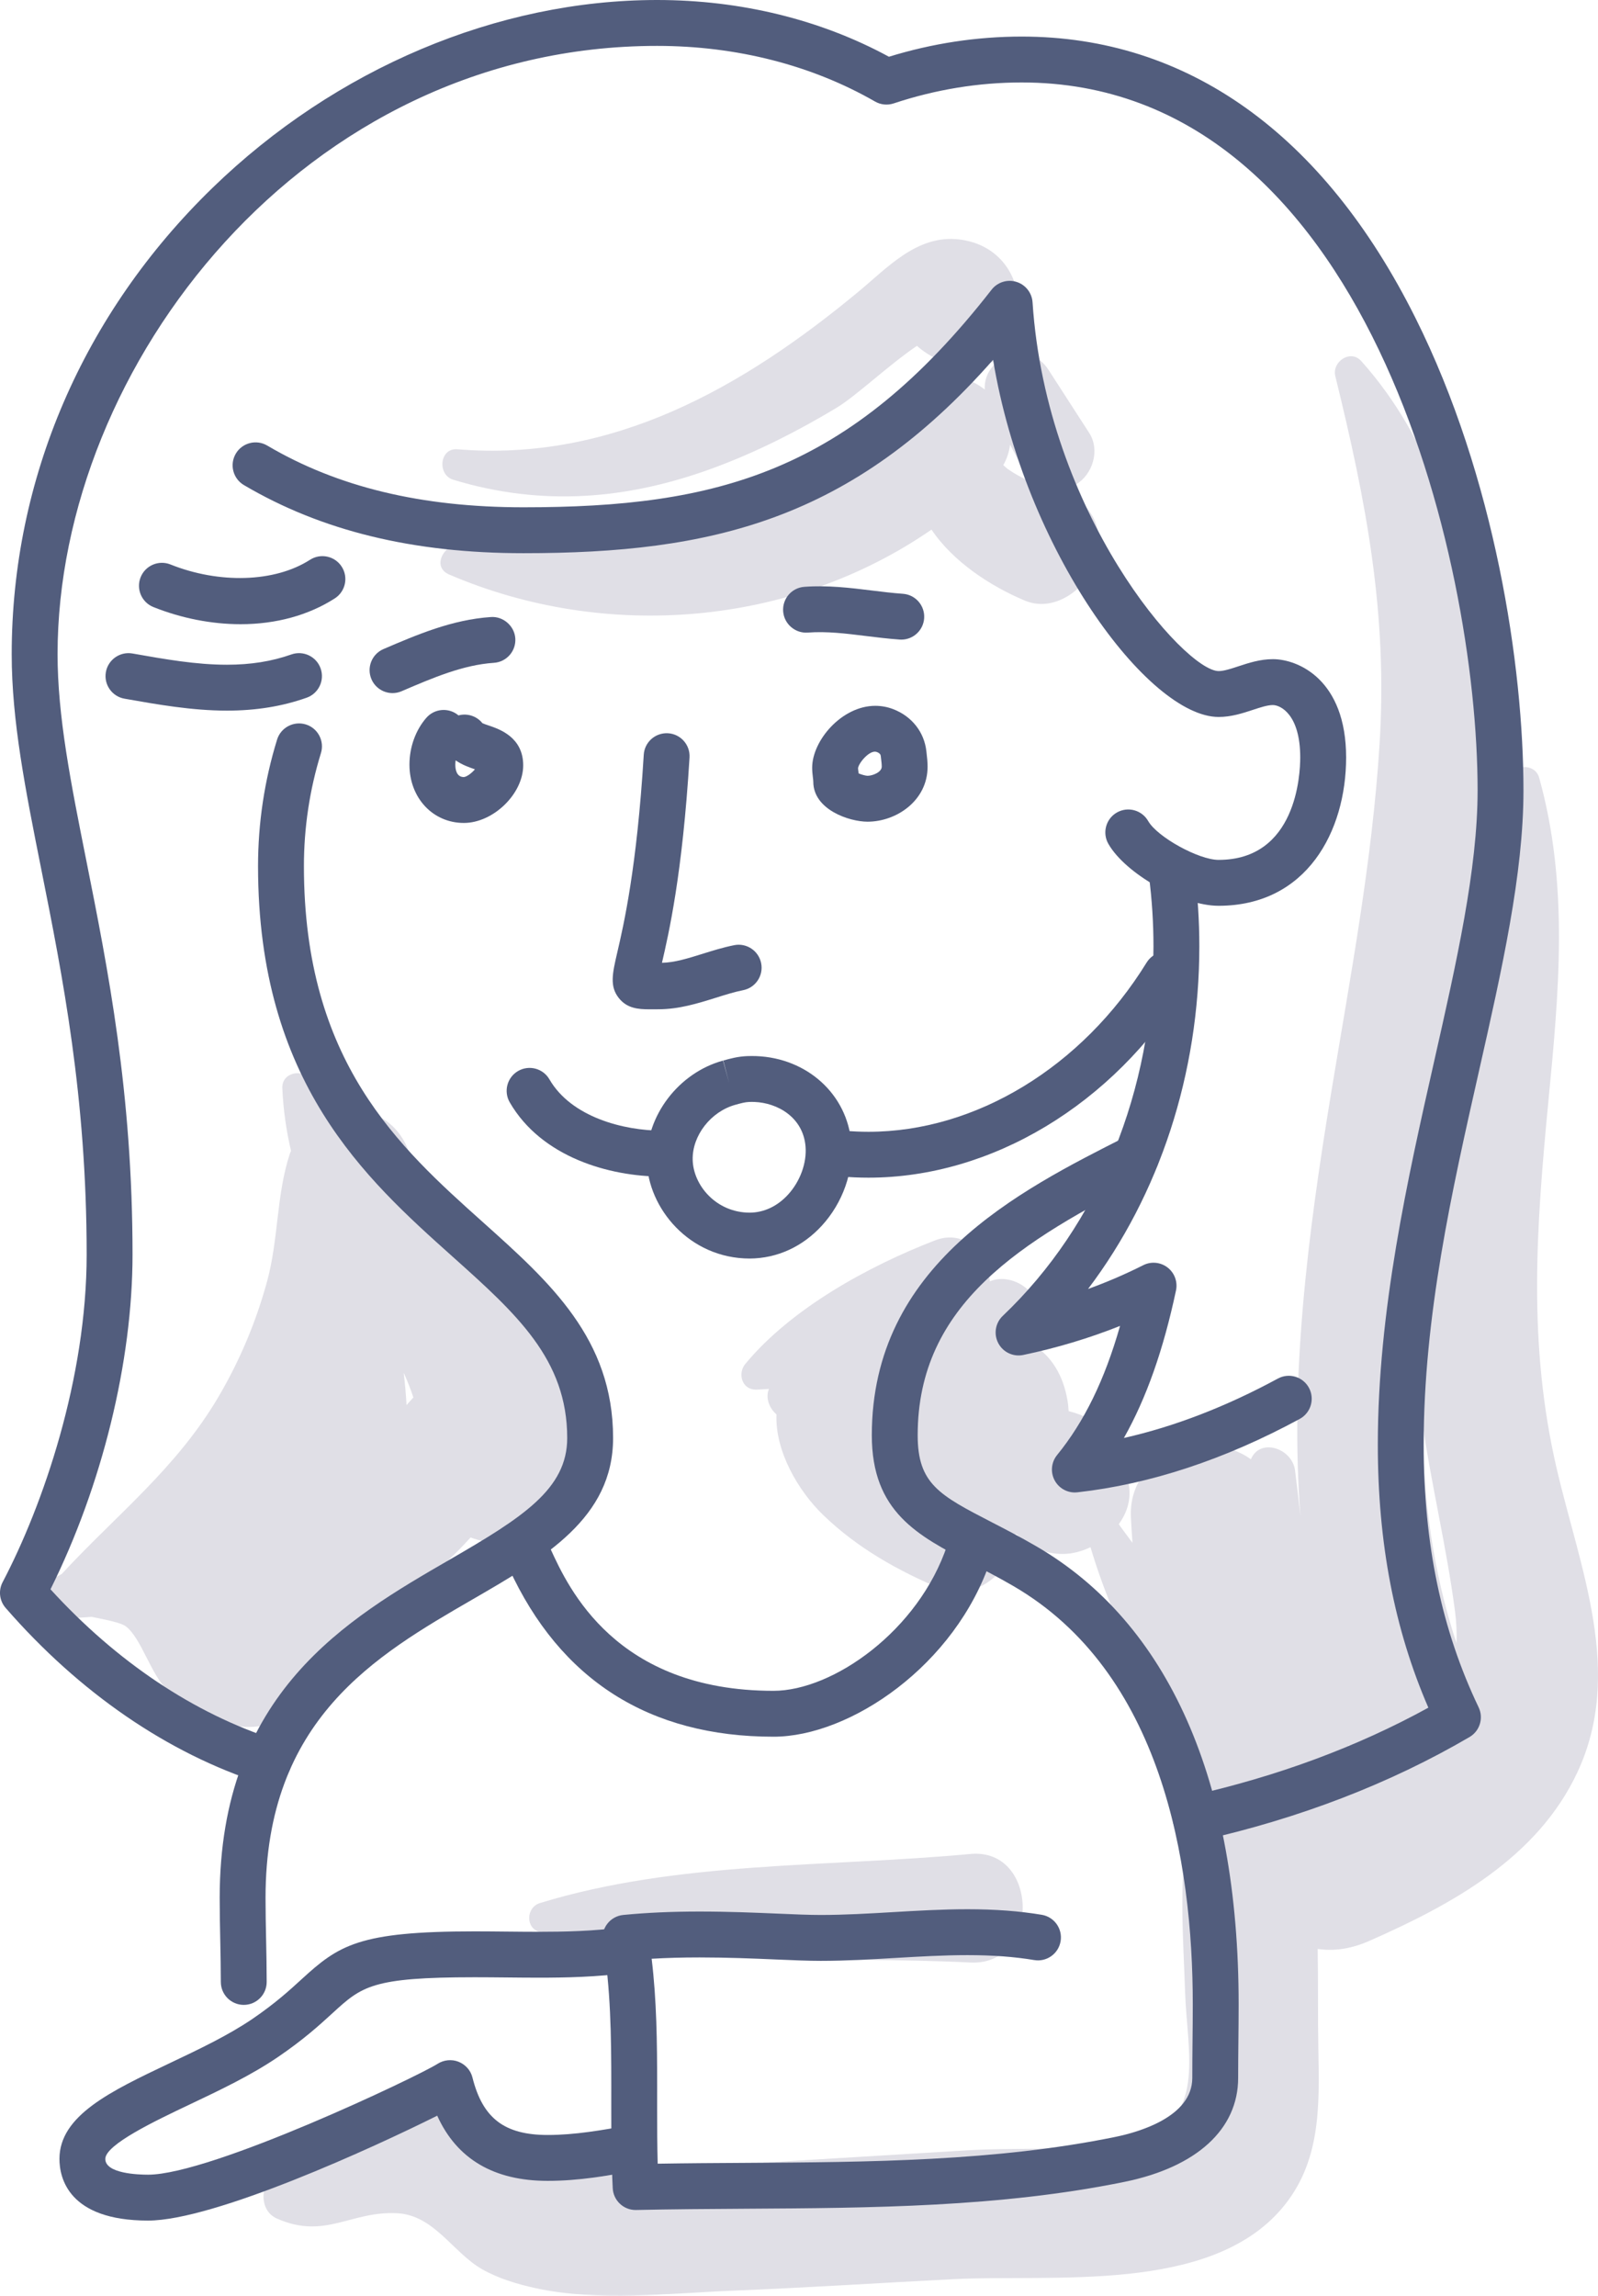 <svg xmlns="http://www.w3.org/2000/svg" xmlns:xlink="http://www.w3.org/1999/xlink" x="0px" y="0px" viewBox="0 0 150.449 216.019" style="enable-background:new 0 0 150.449 216.019;" xml:space="preserve"><g id="_x32_7">	<g>		<g>			<path style="fill:#E0DFE6;" d="M46.712,120.492c-2.453-2.472-4.9-4.727-7.268-7.014c-0.105-1.706-0.393-3.357-0.895-4.925    c-1.092-3.408-4.372-4.695-7.175-3.933c-0.713-0.946-1.408-1.925-2.075-2.961c-0.743-1.155-2.787-0.78-2.719,0.737    c0.092,2.062,0.377,4.013,0.82,5.9c-0.033,0.088-0.078,0.166-0.108,0.257c-1.289,3.898-1.058,8.051-2.151,12.037    c-1.046,3.816-2.554,7.406-4.556,10.816c-3.968,6.76-9.628,11.135-14.78,16.707c-0.204,0.109-0.417,0.218-0.611,0.325    c-0.538,0.298-0.795,0.895-0.769,1.475c-0.318,1.068,0.372,2.249,1.648,2.306c0.848,0.038,1.699-0.003,2.549-0.081    c1.409,0.286,2.756,0.547,3.213,0.889c1.491,1.114,2.35,4.564,3.988,6.076c3.46,3.194,8.457,4.921,12.416,1.6    c1.143-0.96,2.205-2.035,3.241-3.153c1.848-0.626,3.435-2.062,4.141-4.497c0.013-0.044,0.023-0.089,0.036-0.134    c1.024-1.104,2.08-2.176,3.224-3.15c1.904-1.622,3.782-3.276,5.424-5.099c3.66,1.36,8.376,0.176,9.185-4.409    C54.846,132.589,52.171,125.992,46.712,120.492z M38.276,132.209c-0.058-1.017-0.146-2.032-0.27-3.041    c0.345,0.758,0.649,1.532,0.912,2.326C38.701,131.736,38.491,131.969,38.276,132.209z"></path>		</g>		<g>			<path style="fill:#E0DFE6;" d="M99.747,46.047c0.536-0.036,1.063-0.172,1.525-0.442c1.604-0.938,2.322-3.246,1.276-4.866    l-3.832-5.936c-1.963-3.04-6.187-1.128-6,1.851c-2.036-1.583-4.996-1.964-7.412,0.343c-11.447,10.931-25.817,16.58-41.818,14.231    c-1.552-0.228-2.966,2.074-1.195,2.834c14.731,6.321,32.244,4.868,45.408-4.228c2.068,3.066,5.588,5.332,8.78,6.678    c3.135,1.322,6.551-1.713,6.943-4.625C103.815,48.963,102.15,46.946,99.747,46.047z M96.658,45.174    c-0.051-0.028-0.118-0.065-0.212-0.116c-0.36-0.192-0.719-0.38-1.066-0.596c-0.053-0.033-0.379-0.249-0.508-0.33    c-0.073-0.068-0.258-0.226-0.417-0.364c0.362-0.634,0.567-1.288,0.641-1.938c0.437,0.833,0.873,1.666,1.31,2.499    c0.213,0.406,0.514,0.74,0.865,1.007c-0.153-0.047-0.308-0.09-0.462-0.137C96.692,45.164,96.658,45.163,96.658,45.174z"></path>		</g>		<g>			<path style="fill:#E0DFE6;" d="M90.317,22.532c-3.94-0.472-6.708,2.602-9.474,4.896c-10.869,9.016-23.181,16.05-37.783,14.848    c-1.688-0.139-1.911,2.403-0.388,2.866c8.351,2.537,16.434,1.884,24.602-1.145c3.995-1.482,7.83-3.426,11.477-5.619    c1.848-1.111,4.925-4.042,7.578-5.835c3.225,2.87,9.468,3.309,9.576-3.456C95.96,25.622,93.795,22.948,90.317,22.532z"></path>		</g>		<g>			<path style="fill:#E0DFE6;" d="M91.356,174.452c-13.396,1.253-27.554,0.64-40.526,4.621c-1.302,0.4-1.387,2.366,0,2.726    c13.095,3.402,27.125,2.199,40.526,2.867C97.998,184.998,97.86,173.844,91.356,174.452z"></path>		</g>		<g>			<path style="fill:#E0DFE6;" d="M146.564,138.206c-2.739-11.761-1.929-22.678-0.788-34.546    c0.993-10.328,1.955-20.361-0.868-30.485c-0.419-1.504-2.843-1.251-2.777,0.376c0.442,10.786-2.935,20.917-5.666,31.165    c0.611-4.233,1.232-8.438,1.745-12.587c2.273-18.386,3.248-43.302-10.055-58.16c-1.012-1.13-2.77,0.074-2.439,1.42    c2.903,11.82,4.931,22.274,4.172,34.556c-0.686,11.103-2.775,22.034-4.58,32.995c-2.19,13.3-3.888,26.64-2.871,39.755    c-0.164-1.455-0.324-2.907-0.511-4.341c-0.271-2.081-3.299-3.097-4.156-1.042c-4.097-2.97-11.597-0.712-11.297,5.481    c0.039,0.795,0.094,1.588,0.147,2.381c-0.429-0.586-0.872-1.16-1.288-1.755c0.727-0.996,1.133-2.185,0.978-3.443    c-0.337-2.741-1.156-4.963-3.686-6.411c-0.661-0.379-1.322-0.602-2.014-0.787c-0.024-0.327-0.049-0.655-0.105-0.985    c-0.379-2.237-1.414-4.206-3.435-5.378c0.257-0.92,0.474-1.85,0.592-2.802c0.273-2.212-2.556-3.891-4.47-3.04    c-0.166-2.527-2.287-4.969-5.162-3.857c-6.253,2.417-13.534,6.394-17.863,11.628c-0.745,0.9-0.312,2.425,1,2.413    c0.403-0.004,0.816-0.04,1.226-0.065c-0.174,0.447-0.191,0.942,0.05,1.505c0.157,0.368,0.389,0.654,0.662,0.896    c-0.146,3.451,2.053,7.205,4.395,9.462c3.233,3.117,7.055,5.257,11.16,6.978c2.727,1.143,6.02-1.232,6.731-3.822    c0.128-0.464,0.172-0.918,0.178-1.364c0.056,0.015,0.114,0.033,0.18,0.053c1.077,1.116,2.55,1.822,4.314,1.822    c0.86,0,1.761-0.234,2.606-0.636c1.348,4.52,3.213,8.788,5.556,12.852c0.623,3.557,1.391,7.091,2.317,10.6    c0.295,1.117,0.773,2.033,1.377,2.765c-0.063,0.215-0.122,0.435-0.157,0.671c-0.761,5.031-0.355,9.938-0.185,15.023    c0.189,5.657,2.115,12.222-4.748,13.848c-4.931,1.169-10.704,0.685-15.771,0.992c-5.506,0.334-11.013,0.668-16.519,1.002    c-5.52,0.335-11.007,0.911-16.519,1.316c-2.108,0.155-4.733,0.705-6.758,0.015c-2.181-0.743-3.664-2.853-5.497-4.102    c-7.399-5.042-12.092,1.848-19.068,3.441c-2.042,0.466-2.691,3.837-0.621,4.751c4.549,2.007,6.93-0.74,11.338-0.502    c3.467,0.188,5.241,3.714,7.979,5.27c1.527,0.868,3.312,1.403,5.02,1.777c5.919,1.294,12.628,0.477,18.619,0.236    c6.885-0.277,13.767-0.72,20.649-1.079c9.363-0.489,24.154,1.4,31.008-6.661c3.663-4.308,3.538-9.555,3.433-14.917    c-0.061-3.123-0.007-6.315-0.064-9.499c1.436,0.225,3.069,0.035,4.843-0.746c7.805-3.438,15.852-7.819,19.617-15.892    C152.905,157.344,148.747,147.582,146.564,138.206z M87.554,127.191c-0.214-0.2-0.438-0.391-0.677-0.564    c0.452-0.21,0.907-0.417,1.345-0.635C87.986,126.382,87.777,126.791,87.554,127.191z M124.521,168.481    c0.064-0.341,0.1-0.696,0.108-1.062c1.101-0.79,1.964-1.936,2.376-3.258c0.332,0.901,0.657,1.803,1.029,2.7    C126.927,167.428,125.739,167.96,124.521,168.481z M133.882,133.651c0.86,6.005,2.312,11.918,3.103,17.945    c0.142,1.084,0.176,2.082,0.144,3.028C134.866,147.798,133.975,140.766,133.882,133.651z"></path>		</g>		<g>			<g>				<g>					<path style="fill:#525D7D;" d="M112.576,173.245c-0.988,0-1.881-0.683-2.106-1.687c-0.26-1.164,0.471-2.319,1.635-2.579      c8.172-1.831,15.688-4.618,22.373-8.294c-3.201-7.379-4.759-15.498-4.759-24.748c0-12.604,2.822-25.093,5.313-36.112      c2.1-9.285,4.082-18.055,4.082-25.451c0-21.735-10.492-66.615-42.92-66.615c-4.064,0-8.12,0.664-12.055,1.971      c-0.585,0.195-1.224,0.13-1.757-0.177c-5.96-3.425-13.054-5.235-20.515-5.235C28.602,4.318,5.42,34.487,5.42,61.562      c0,5.85,1.25,12.116,2.698,19.372c2.044,10.246,4.36,21.858,4.36,37.113c0,10.085-2.872,21.747-7.724,31.5      c6.223,6.818,13.517,11.7,21.17,14.154c1.136,0.364,1.761,1.579,1.397,2.715c-0.364,1.135-1.577,1.761-2.716,1.396      c-8.805-2.823-17.129-8.534-24.076-16.515c-0.585-0.672-0.696-1.634-0.281-2.423c3.823-7.273,7.911-19.191,7.911-30.828      c0-14.829-2.271-26.219-4.277-36.268c-1.491-7.481-2.78-13.941-2.78-20.217c0-16.468,6.712-32.051,18.899-43.878      C31.582,6.446,46.841,0,61.867,0c7.87,0,15.393,1.844,21.825,5.339c4.088-1.26,8.289-1.898,12.502-1.898      c15.593,0,28.408,9.148,37.058,26.455c7.506,15.014,10.18,32.82,10.18,44.477c0,7.879-2.034,16.877-4.187,26.403      c-2.561,11.326-5.208,23.038-5.208,35.159c0,9.363,1.692,17.448,5.173,24.717c0.485,1.013,0.112,2.229-0.856,2.796      c-7.486,4.379-15.999,7.657-25.304,9.742C112.891,173.227,112.732,173.245,112.576,173.245z"></path>				</g>			</g>			<g>				<g>					<path style="fill:#525D7D;" d="M114.725,85.231c-3.424,0-8.757-2.998-10.376-5.831c-0.59-1.035-0.231-2.355,0.804-2.946      c1.033-0.59,2.354-0.233,2.946,0.803c0.859,1.503,4.759,3.655,6.626,3.655c7.319,0,7.69-8.027,7.69-9.636      c0-4.047-1.86-4.933-2.577-4.933c-0.509,0-1.179,0.221-1.889,0.455c-0.95,0.312-2.027,0.666-3.215,0.666      c-6.626,0-18.273-15.666-21.236-33.607C80.197,48.956,66.977,52.054,49.286,52.054c-10.4,0-19.01-2.097-26.323-6.41      c-1.027-0.606-1.369-1.929-0.763-2.957c0.606-1.027,1.933-1.366,2.956-0.763c6.63,3.91,14.524,5.811,24.13,5.811      c18.228,0,30.65-3.263,44.07-20.476c0.551-0.706,1.483-1,2.336-0.736c0.856,0.263,1.462,1.028,1.521,1.922      c1.313,19.938,14.337,34.701,17.523,34.701c0.496,0,1.161-0.219,1.864-0.451c0.956-0.314,2.04-0.67,3.24-0.67      c2.385,0,6.895,1.934,6.895,9.251C126.733,78.222,123.02,85.231,114.725,85.231z"></path>				</g>			</g>			<g>				<g>					<path style="fill:#525D7D;" d="M22.652,58.735c-2.734,0-5.573-0.558-8.21-1.613c-1.106-0.443-1.645-1.699-1.202-2.806      c0.443-1.107,1.702-1.644,2.807-1.202c4.563,1.827,9.811,1.701,13.14-0.441c1.001-0.642,2.338-0.356,2.984,0.648      c0.645,1.003,0.354,2.339-0.648,2.984C29.05,57.894,25.982,58.735,22.652,58.735z"></path>				</g>			</g>			<g>				<g>					<path style="fill:#525D7D;" d="M21.365,66.867c-3.281,0-6.517-0.571-9.646-1.124c-1.174-0.207-1.958-1.327-1.751-2.501      c0.208-1.174,1.335-1.957,2.502-1.751c3.083,0.544,5.994,1.058,8.895,1.058c2.238,0,4.222-0.316,6.067-0.968      c1.123-0.396,2.359,0.193,2.754,1.317c0.398,1.125-0.193,2.358-1.317,2.755C26.555,66.47,24.101,66.867,21.365,66.867z"></path>				</g>			</g>			<g>				<g>					<path style="fill:#525D7D;" d="M22.95,188.652c-1.192,0-2.159-0.966-2.159-2.159c0-1.255-0.027-2.536-0.053-3.83      c-0.027-1.35-0.055-2.714-0.055-4.076c0-19.306,12.013-26.255,21.667-31.838c6.852-3.964,11.052-6.637,11.052-11.436      c0-7.41-4.775-11.683-10.821-17.094c-8.147-7.292-18.287-16.367-18.287-36.719c0-4.05,0.603-8.057,1.794-11.909      c0.353-1.138,1.564-1.773,2.702-1.425c1.139,0.352,1.777,1.561,1.425,2.7c-1.064,3.439-1.602,7.017-1.602,10.634      c0,18.421,8.951,26.432,16.849,33.501c6.304,5.642,12.259,10.972,12.259,20.311c0,7.532-6.417,11.244-13.209,15.173      C35.366,155.776,25,161.772,25,178.587c0,1.333,0.028,2.667,0.055,3.987c0.027,1.324,0.053,2.635,0.053,3.919      C25.109,187.685,24.142,188.652,22.95,188.652z"></path>				</g>			</g>			<g>				<g>					<path style="fill:#525D7D;" d="M101.196,140.436c-0.784,0-1.515-0.427-1.896-1.126c-0.419-0.77-0.332-1.718,0.224-2.397      c2.551-3.13,4.473-7.052,5.927-12.15c-2.908,1.159-5.958,2.074-9.113,2.734c-0.947,0.198-1.905-0.257-2.353-1.111      c-0.448-0.855-0.275-1.903,0.424-2.568c9.017-8.563,14.188-21.241,14.188-34.783c0-2.189-0.142-4.398-0.42-6.567      c-0.153-1.182,0.682-2.264,1.865-2.417c1.181-0.155,2.266,0.684,2.416,1.866c0.304,2.35,0.457,4.745,0.457,7.118      c0,11.987-3.754,23.377-10.479,32.254c1.792-0.65,3.528-1.397,5.199-2.239c0.742-0.374,1.631-0.29,2.29,0.219      c0.658,0.507,0.966,1.347,0.793,2.159c-1.191,5.593-2.783,10.121-4.906,13.881c4.757-1.073,9.612-2.945,14.495-5.59      c1.05-0.57,2.359-0.179,2.928,0.87c0.568,1.049,0.177,2.359-0.87,2.927c-7.051,3.819-14.093,6.143-20.931,6.906      C101.355,140.431,101.274,140.436,101.196,140.436z"></path>				</g>			</g>			<g>				<g>					<path style="fill:#525D7D;" d="M59.842,207.953c-1.147,0-2.099-0.901-2.155-2.053c-0.127-2.558-0.136-5.123-0.136-7.325      l0.001-2.38c0-4.642-0.06-9.165-0.793-13.497c-0.101-0.59,0.049-1.196,0.413-1.671c0.364-0.476,0.909-0.779,1.505-0.837      c2.21-0.216,4.558-0.321,7.183-0.321c2.754,0,5.212,0.105,7.382,0.197c1.55,0.067,2.908,0.125,4.026,0.125      c2.239,0,4.549-0.135,6.782-0.266c2.295-0.134,4.668-0.273,7.034-0.273c2.597,0,4.886,0.171,6.996,0.523      c1.175,0.196,1.971,1.309,1.774,2.484c-0.195,1.176-1.304,1.972-2.485,1.775c-1.871-0.312-3.927-0.464-6.285-0.464      c-2.239,0-4.549,0.135-6.782,0.266c-2.295,0.134-4.668,0.273-7.034,0.273c-1.168,0-2.588-0.06-4.21-0.129      c-2.127-0.091-4.537-0.193-7.198-0.193c-1.604,0-3.095,0.041-4.508,0.124c0.472,3.904,0.517,7.856,0.517,11.884l-0.001,2.38      c0,1.541,0.006,3.262,0.052,5.02c2.749-0.046,5.511-0.062,8.279-0.078c11.573-0.069,23.539-0.14,34.801-2.44      c2.18-0.446,7.252-1.879,7.252-5.551c0-1.153,0.011-2.305,0.022-3.463c0.013-1.151,0.024-2.306,0.024-3.468      c0-13.484-2.935-31.259-16.917-39.369c-1.408-0.817-2.711-1.49-3.972-2.141c-5.005-2.585-9.329-4.818-9.329-12.03      c0-16.021,13.812-22.992,23.897-28.082c1.064-0.537,2.363-0.11,2.9,0.954c0.537,1.064,0.11,2.363-0.954,2.9      c-11.776,5.944-21.525,11.87-21.525,24.227c0,4.582,2.047,5.639,6.993,8.193c1.245,0.643,2.658,1.373,4.158,2.243      c12.474,7.235,19.067,22.14,19.067,43.104c0,1.177-0.011,2.346-0.024,3.511c-0.011,1.143-0.022,2.281-0.022,3.419      c0,4.826-3.902,8.392-10.705,9.782c-11.678,2.385-23.859,2.457-35.639,2.527C66.767,207.855,63.318,207.875,59.842,207.953z"></path>				</g>			</g>			<g>				<g>					<path style="fill:#525D7D;" d="M13.941,208.948c-7.531,0-8.344-4.056-8.344-5.8c0-4.087,4.813-6.37,10.385-9.014      c2.706-1.284,5.503-2.611,7.762-4.148c2.174-1.482,3.49-2.684,4.65-3.745c3.507-3.206,5.365-4.507,16.294-4.507      c1.016,0,2.031,0.011,3.045,0.021c0.995,0.01,1.989,0.02,2.983,0.02c2.363,0,5.156-0.051,7.956-0.434      c1.186-0.165,2.27,0.667,2.432,1.848c0.162,1.181-0.666,2.27-1.847,2.431c-3.057,0.417-6.033,0.473-8.541,0.473      c-1.008,0-2.017-0.011-3.028-0.021c-0.998-0.01-1.997-0.02-3-0.02c-9.688,0-10.618,0.85-13.38,3.376      c-1.205,1.102-2.703,2.472-5.135,4.128c-2.534,1.726-5.485,3.126-8.34,4.48c-3.153,1.496-7.918,3.756-7.918,5.112      c0,1.375,3.081,1.482,4.026,1.482c5.978,0,25.486-9.293,27.25-10.428c0.585-0.377,1.33-0.455,1.976-0.2      c0.647,0.256,1.143,0.801,1.312,1.476c0.963,3.847,3.016,5.416,7.093,5.416c2.558,0,5.079-0.448,7.746-0.923l0.791,4.246      c-2.771,0.492-5.599,0.995-8.538,0.995c-5.076,0-8.566-2.061-10.407-6.134C35.208,202.056,20.171,208.948,13.941,208.948z"></path>				</g>			</g>			<g>				<g>					<path style="fill:#525D7D;" d="M72.824,163.418c-11.703,0-20.085-5.334-24.911-15.855c-0.143-0.315-0.249-0.559-0.335-0.706      c-0.593-1.022-0.267-2.351,0.746-2.957c1.016-0.607,2.317-0.304,2.935,0.701c0.139,0.226,0.332,0.624,0.579,1.162      c1.673,3.648,6.116,13.337,20.985,13.337c5.576,0,13.668-5.637,16.364-13.725c0.375-1.132,1.594-1.746,2.731-1.366      c1.13,0.377,1.742,1.6,1.365,2.73C89.96,156.716,80.021,163.418,72.824,163.418z"></path>				</g>			</g>			<g>				<g>					<path style="fill:#525D7D;" d="M70.594,118.424c-5.694,0-9.608-4.754-9.697-9.219c-0.086-4.218,2.998-8.262,7.173-9.407      l0.571,2.082l-0.573-2.082l0.573,2.082l-0.544-2.09c0.673-0.186,1.369-0.377,2.239-0.414c0.298-0.011,0.583-0.011,0.87-0.001      c4.803,0.186,8.563,3.613,8.94,8.147c0.228,2.743-0.805,5.659-2.765,7.801C75.567,117.306,73.18,118.407,70.594,118.424z       M70.786,103.685c-0.091,0-0.183,0.001-0.275,0.006c-0.372,0.015-0.728,0.114-1.267,0.262c-2.321,0.637-4.076,2.901-4.03,5.166      c0.048,2.416,2.22,4.987,5.379,4.987c1.342-0.008,2.607-0.611,3.6-1.697c1.144-1.251,1.775-2.987,1.647-4.53      c-0.229-2.759-2.651-4.106-4.804-4.189C70.952,103.687,70.869,103.685,70.786,103.685z"></path>				</g>			</g>			<g>				<g>					<path style="fill:#525D7D;" d="M81.766,110.814c-0.859,0-1.723-0.038-2.569-0.112c-1.188-0.105-2.066-1.153-1.961-2.34      c0.104-1.187,1.155-2.065,2.34-1.961c0.72,0.063,1.456,0.096,2.19,0.096c10.091,0,20.125-6.1,26.184-15.92      c0.627-1.015,1.957-1.33,2.972-0.703c1.015,0.626,1.33,1.956,0.703,2.971C104.784,103.928,93.344,110.814,81.766,110.814z"></path>				</g>			</g>			<g>				<g>					<path style="fill:#525D7D;" d="M62.326,110.71c-4.976,0-11.353-1.834-14.335-6.983c-0.597-1.032-0.246-2.352,0.786-2.95      c1.034-0.596,2.352-0.247,2.95,0.786c2.063,3.563,6.999,4.828,10.599,4.828c1.192,0,2.159,0.966,2.159,2.159      C64.485,109.744,63.518,110.71,62.326,110.71z"></path>				</g>			</g>			<g>				<g>					<path style="fill:#525D7D;" d="M61.136,94.972c-1.046,0-2.094-0.085-2.863-1.044c-0.897-1.118-0.618-2.319-0.157-4.308      c0.6-2.584,1.847-7.962,2.492-18.6c0.072-1.189,1.089-2.091,2.286-2.024c1.191,0.072,2.096,1.095,2.024,2.286      c-0.666,11-1.969,16.615-2.595,19.314c1.189-0.022,2.46-0.42,3.8-0.838c0.964-0.302,1.962-0.614,2.998-0.82      c1.16-0.236,2.307,0.523,2.54,1.694c0.235,1.169-0.524,2.307-1.694,2.54c-0.813,0.162-1.659,0.427-2.555,0.708      c-1.711,0.535-3.48,1.089-5.438,1.089l-0.496,0.003C61.364,94.97,61.25,94.972,61.136,94.972z"></path>				</g>			</g>			<g>				<g>					<path style="fill:#525D7D;" d="M43.67,77.436c-2.919,0-5.121-2.358-5.121-5.485c0-1.646,0.581-3.254,1.593-4.41      c0.779-0.888,2.124-0.987,3.024-0.224c0.8-0.219,1.699,0.039,2.255,0.735c0.06,0.034,0.43,0.16,0.673,0.244      c0.947,0.325,3.164,1.085,3.164,3.721C49.257,74.701,46.438,77.436,43.67,77.436z M42.898,71.545      c-0.02,0.135-0.031,0.272-0.031,0.407c0,0.436,0.104,1.167,0.803,1.167c0.274-0.02,0.758-0.383,1.043-0.73      C44.169,72.201,43.514,71.977,42.898,71.545z"></path>				</g>			</g>			<g>				<g>					<path style="fill:#525D7D;" d="M81.678,77.318c-1.726,0-5.108-1.136-5.108-3.761c0-0.134-0.021-0.266-0.038-0.401      c-0.037-0.305-0.068-0.611-0.068-0.915c0-2.568,2.799-5.826,5.943-5.826c0.579,0,1.147,0.106,1.691,0.315      c1.753,0.675,2.92,2.158,3.119,3.965l0.021,0.188c0.046,0.393,0.093,0.824,0.093,1.257      C87.332,75.338,84.397,77.318,81.678,77.318z M80.836,72.774c0.278,0.116,0.648,0.221,0.845,0.226      c0.456,0,1.333-0.335,1.333-0.86c0-0.259-0.035-0.517-0.063-0.751l-0.025-0.218c-0.013-0.118-0.03-0.277-0.378-0.411      c-0.63-0.247-1.69,0.994-1.766,1.519c0.001,0.096,0.023,0.229,0.039,0.363C80.825,72.685,80.831,72.73,80.836,72.774z"></path>				</g>			</g>			<g>				<g>					<path style="fill:#525D7D;" d="M36.957,65.218c-0.838,0-1.635-0.491-1.986-1.309c-0.47-1.096,0.038-2.365,1.134-2.835      c3.177-1.361,6.462-2.769,10.112-3.013c1.133-0.086,2.218,0.819,2.298,2.01c0.079,1.19-0.821,2.219-2.012,2.298      c-2.914,0.195-5.724,1.399-8.698,2.674C37.529,65.162,37.241,65.218,36.957,65.218z"></path>				</g>			</g>			<g>				<g>					<path style="fill:#525D7D;" d="M84.857,60.186c-0.052,0-0.104-0.001-0.156-0.006c-1.08-0.077-2.132-0.205-3.177-0.334      c-1.896-0.233-3.645-0.456-5.482-0.322c-1.169,0.087-2.222-0.806-2.309-1.997c-0.086-1.189,0.808-2.224,1.997-2.309      c2.203-0.16,4.312,0.096,6.321,0.343c0.971,0.119,1.952,0.241,2.956,0.313c1.189,0.084,2.084,1.117,2,2.307      C86.926,59.318,85.978,60.186,84.857,60.186z"></path>				</g>			</g>		</g>	</g></g><g id="Layer_1"></g></svg>
